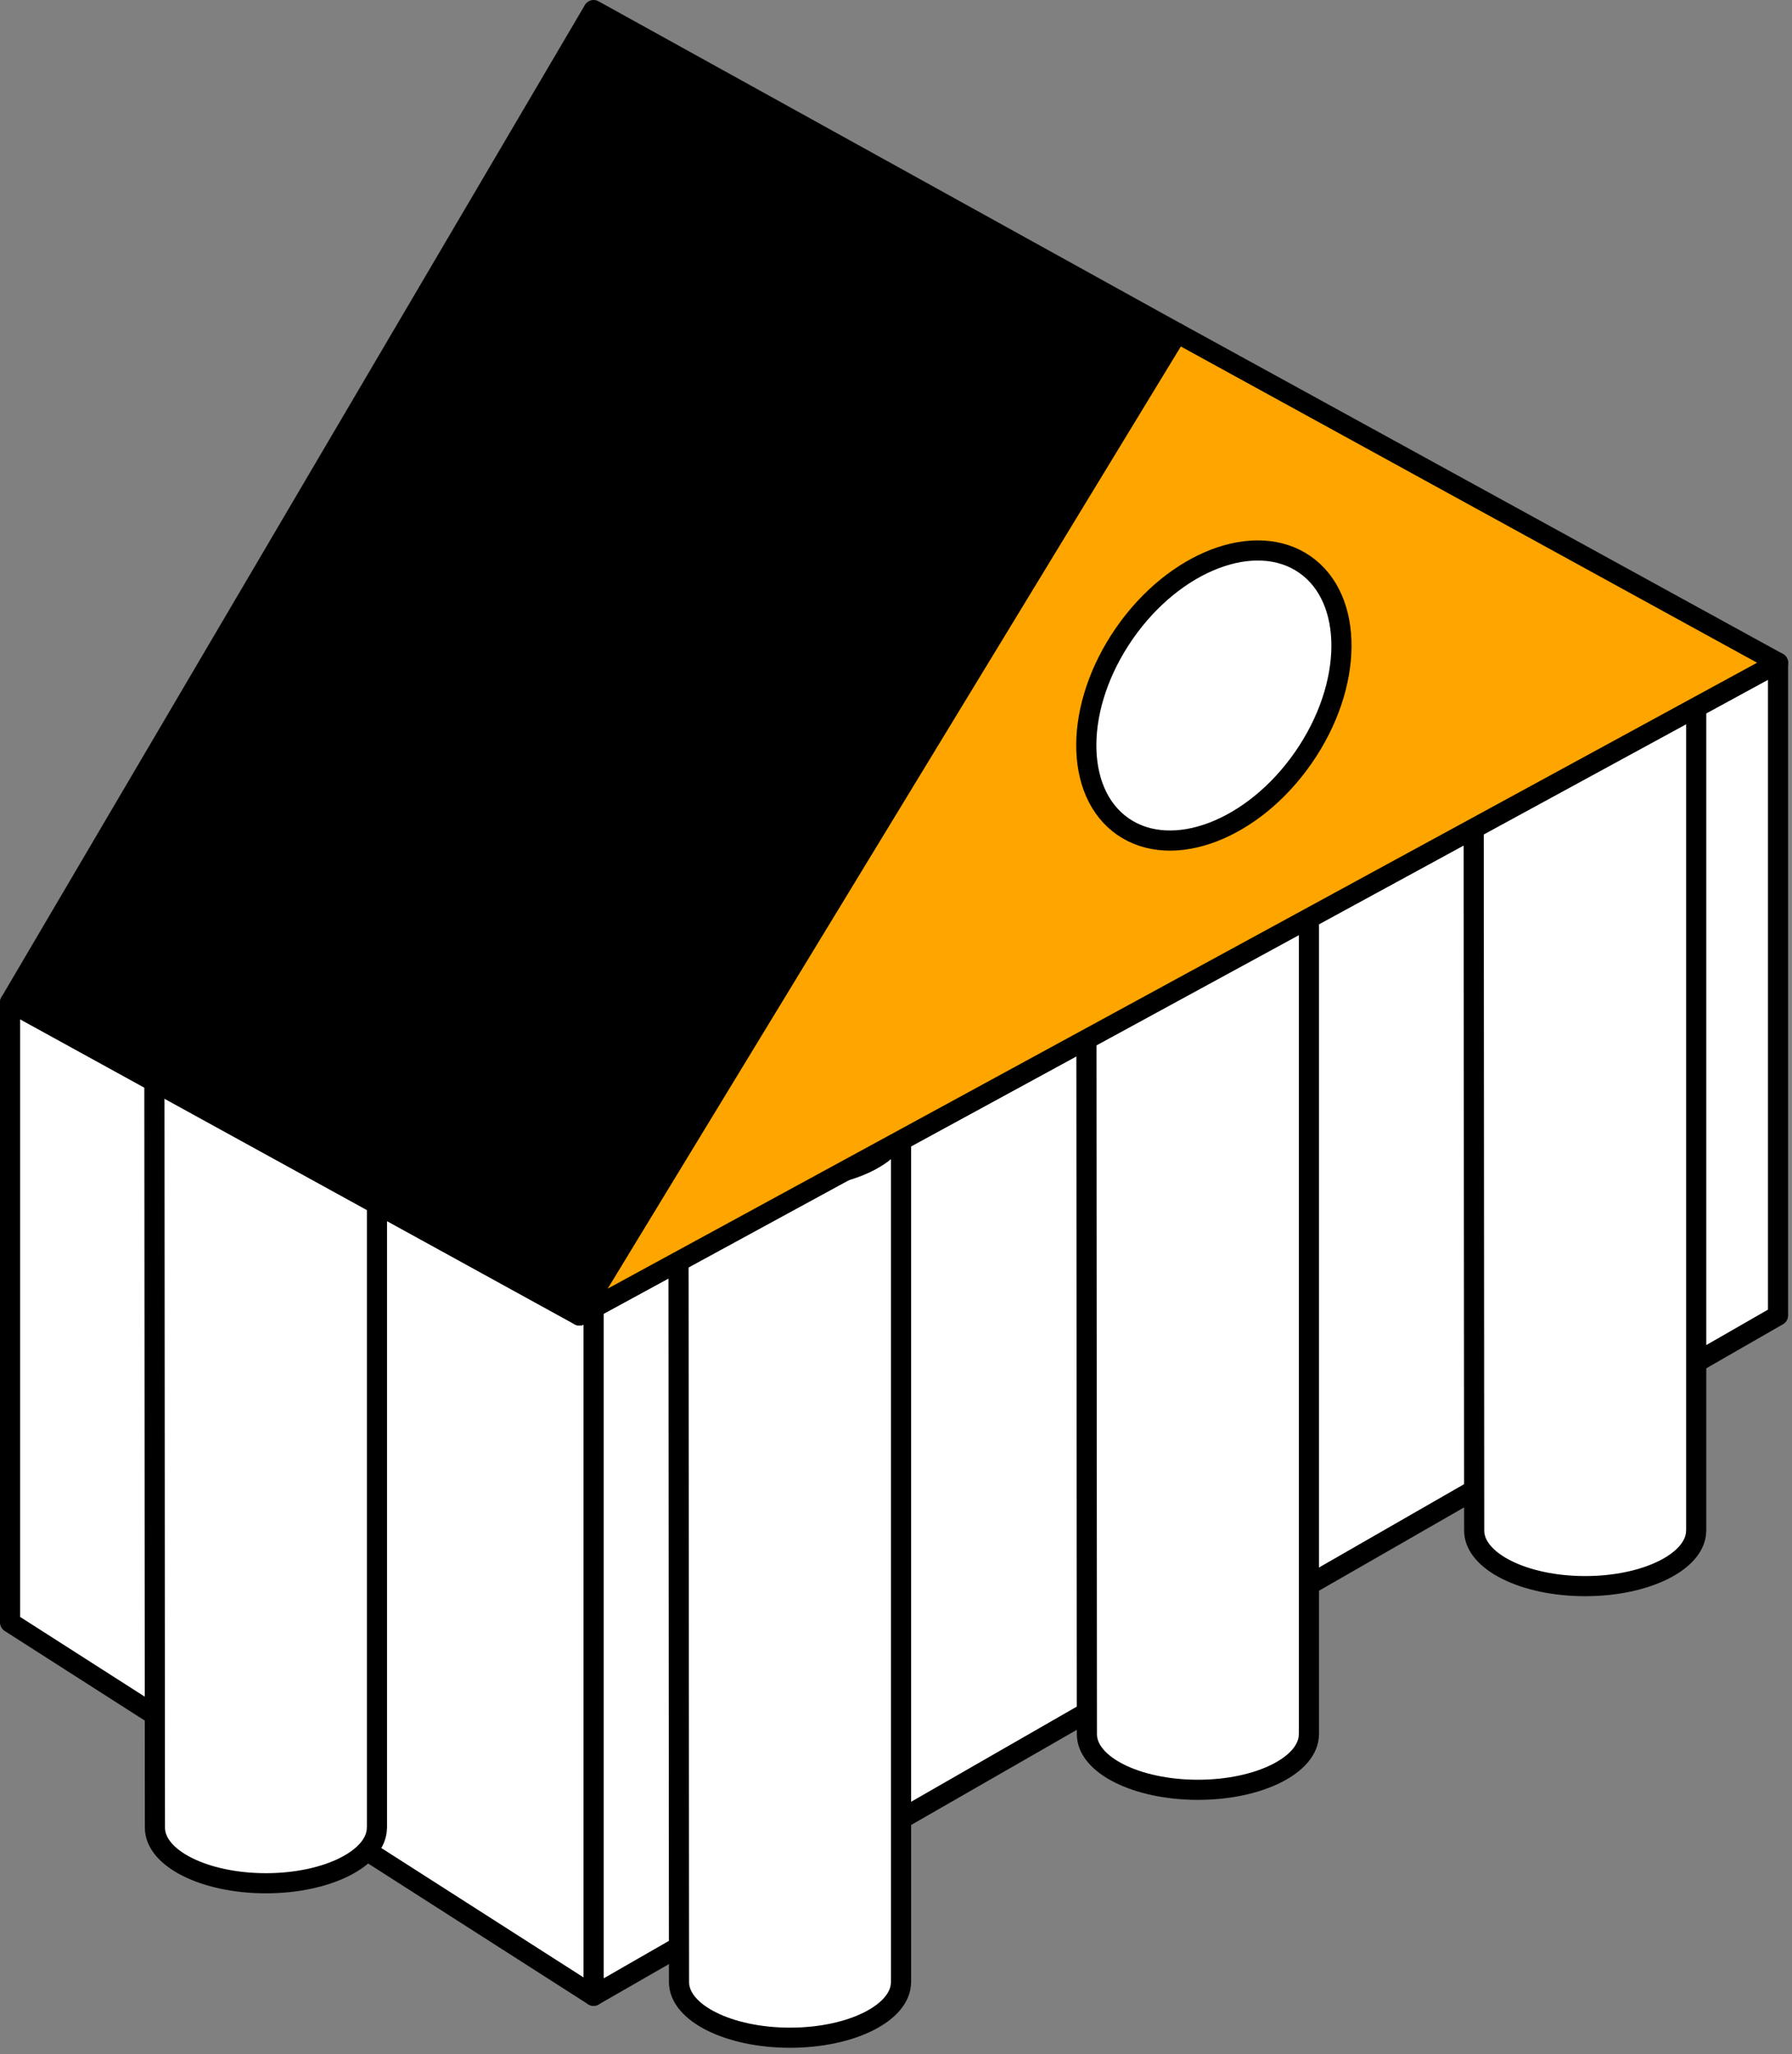 <?xml version="1.0" encoding="UTF-8"?> <svg xmlns="http://www.w3.org/2000/svg" width="178" height="204" viewBox="0 0 178 204" fill="none"><rect x="0" y="0" width="178" height="204" fill="#808080" stroke="none"/> <path d="M58.957 129.881V198.205L176.612 130.644V65.82L58.957 129.881Z" fill="white" stroke="black" stroke-width="2" stroke-miterlimit="10" stroke-linecap="round" stroke-linejoin="round"></path> <path d="M1 99.547V161.129L58.962 198.208V129.884L1 99.547Z" fill="white" stroke="black" stroke-width="2" stroke-miterlimit="10" stroke-linecap="round" stroke-linejoin="round"></path> <path d="M168.48 152.002C168.48 155.051 163.542 157.523 157.456 157.523C151.369 157.523 146.431 155.051 146.431 152.002L146.371 66.578H168.486V152.002H168.48Z" fill="white" stroke="black" stroke-width="2" stroke-miterlimit="10" stroke-linecap="round" stroke-linejoin="round"></path> <path d="M157.285 72.192C163.47 72.192 168.484 69.679 168.484 66.58C168.484 63.481 163.47 60.969 157.285 60.969C151.1 60.969 146.086 63.481 146.086 66.58C146.086 69.679 151.1 72.192 157.285 72.192Z" fill="white" stroke="black" stroke-width="2" stroke-miterlimit="10" stroke-linecap="round" stroke-linejoin="round"></path> <path d="M130.012 172.228C130.012 175.278 125.074 177.75 118.987 177.75C112.9 177.75 107.962 175.278 107.962 172.228L107.902 86.805H130.018V172.228H130.012Z" fill="white" stroke="black" stroke-width="2" stroke-miterlimit="10" stroke-linecap="round" stroke-linejoin="round"></path> <path d="M118.816 92.418C125.001 92.418 130.015 89.906 130.015 86.807C130.015 83.708 125.001 81.195 118.816 81.195C112.631 81.195 107.617 83.708 107.617 86.807C107.617 89.906 112.631 92.418 118.816 92.418Z" fill="white" stroke="black" stroke-width="2" stroke-miterlimit="10" stroke-linecap="round" stroke-linejoin="round"></path> <path d="M89.496 196.849C89.496 199.899 84.558 202.371 78.471 202.371C72.385 202.371 67.447 199.899 67.447 196.849L67.387 111.426H89.502V196.849H89.496Z" fill="white" stroke="black" stroke-width="2" stroke-miterlimit="10" stroke-linecap="round" stroke-linejoin="round"></path> <path d="M78.3 117.039C84.486 117.039 89.499 114.527 89.499 111.428C89.499 108.329 84.486 105.816 78.3 105.816C72.115 105.816 67.102 108.329 67.102 111.428C67.102 114.527 72.115 117.039 78.3 117.039Z" fill="white" stroke="black" stroke-width="2" stroke-miterlimit="10" stroke-linecap="round" stroke-linejoin="round"></path> <path d="M37.437 181.51C37.437 184.559 32.499 187.031 26.413 187.031C20.326 187.031 15.388 184.559 15.388 181.51L15.328 96.086H37.443V181.51H37.437Z" fill="white" stroke="black" stroke-width="2" stroke-miterlimit="10" stroke-linecap="round" stroke-linejoin="round"></path> <path d="M26.242 101.688C32.427 101.688 37.441 99.175 37.441 96.076C37.441 92.977 32.427 90.465 26.242 90.465C20.057 90.465 15.043 92.977 15.043 96.076C15.043 99.175 20.057 101.688 26.242 101.688Z" fill="white" stroke="black" stroke-width="2" stroke-miterlimit="10" stroke-linecap="round" stroke-linejoin="round"></path> <path d="M57.555 130.645L116.924 33.066L176.617 65.821L57.555 130.645Z" fill="#FFA500" stroke="black" stroke-width="2" stroke-miterlimit="10" stroke-linecap="round" stroke-linejoin="round"></path> <path d="M1 99.547L57.554 130.648L116.923 33.069L58.962 1L1 99.547Z" fill="black"></path> <path d="M1 99.547L57.554 130.648L116.923 33.069L58.962 1L1 99.547Z" stroke="black" stroke-width="2" stroke-miterlimit="10" stroke-linecap="round" stroke-linejoin="round"></path> <path d="M129.463 75.243C134.452 68.055 134.516 59.466 129.607 56.059C124.698 52.652 116.674 55.716 111.686 62.904C106.697 70.091 106.632 78.68 111.541 82.088C116.45 85.495 124.474 82.43 129.463 75.243Z" fill="white" stroke="black" stroke-width="2" stroke-miterlimit="10" stroke-linecap="round" stroke-linejoin="round"></path> </svg> 